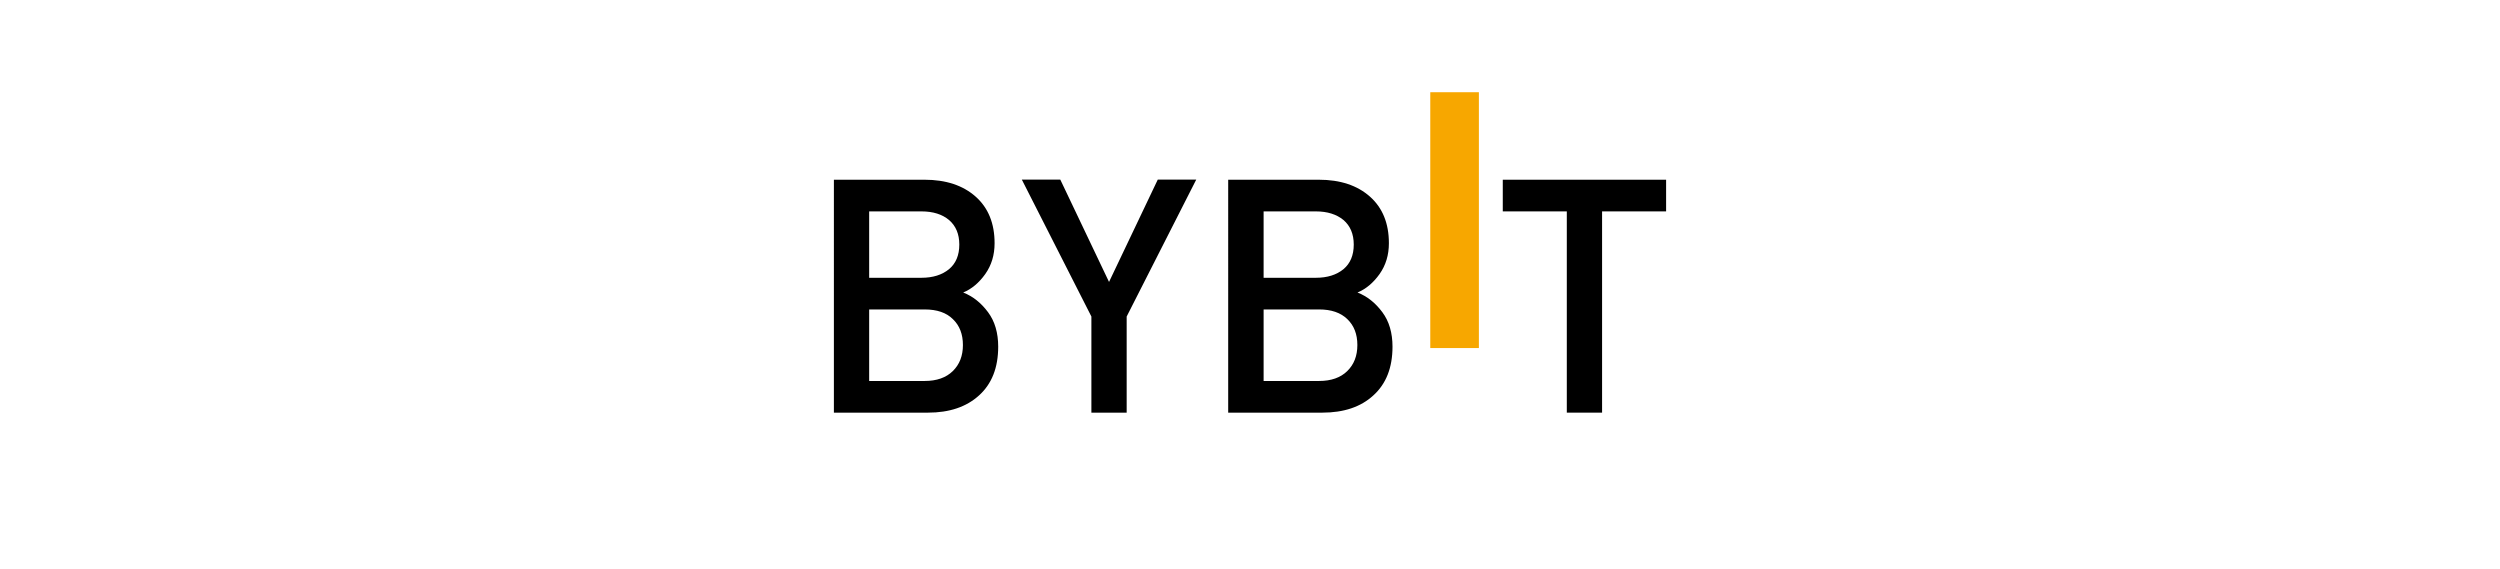 <?xml version="1.0" encoding="utf-8"?>
<!-- Generator: Adobe Illustrator 23.0.2, SVG Export Plug-In . SVG Version: 6.00 Build 0)  -->
<svg version="1.1" id="图层_1" xmlns="http://www.w3.org/2000/svg" xmlns:xlink="http://www.w3.org/1999/xlink" x="0px" y="0px"
	 viewBox="0 0 180 41" style="enable-background:new 0 0 180 41;" xml:space="preserve">
<style type="text/css">
	.st0{fill:#F7A700;}
</style>
<g>
	<g>
		<path d="M66.82,29.71h-6.78V12.94h6.52c1.55,0,2.78,0.41,3.69,1.22c0.91,0.81,1.36,1.93,1.36,3.35c0,0.85-0.22,1.58-0.67,2.22
			c-0.45,0.63-0.98,1.08-1.59,1.33c0.71,0.28,1.3,0.76,1.79,1.42c0.49,0.66,0.73,1.49,0.73,2.48c0,1.51-0.46,2.68-1.38,3.51
			C69.58,29.3,68.35,29.71,66.82,29.71z M66.34,15.22h-3.76v4.78h3.76c0.83,0,1.49-0.21,1.99-0.62c0.49-0.41,0.74-1,0.74-1.77
			c0-0.76-0.25-1.35-0.74-1.77C67.84,15.43,67.18,15.22,66.34,15.22z M66.58,22.28h-4v5.15h4c0.86,0,1.54-0.24,2.02-0.71
			c0.49-0.48,0.73-1.1,0.73-1.88c0-0.78-0.24-1.4-0.72-1.86C68.14,22.51,67.46,22.28,66.58,22.28z"/>
		<path d="M81.12,22.79v6.92h-2.54v-6.92l-5.01-9.86l2.77,0l3.51,7.37l3.51-7.37l2.77,0L81.12,22.79z"/>
		<path d="M95.21,29.71h-6.78V12.94h6.52c1.55,0,2.78,0.41,3.69,1.22c0.91,0.81,1.36,1.93,1.36,3.35c0,0.85-0.22,1.58-0.67,2.22
			c-0.45,0.63-0.98,1.08-1.59,1.33c0.71,0.28,1.3,0.76,1.79,1.42c0.49,0.66,0.73,1.49,0.73,2.48c0,1.51-0.46,2.68-1.38,3.51
			C97.98,29.3,96.75,29.71,95.21,29.71z M94.74,15.22h-3.76v4.78h3.76c0.83,0,1.49-0.21,1.99-0.62c0.49-0.41,0.74-1,0.74-1.77
			c0-0.76-0.25-1.35-0.74-1.77C96.23,15.43,95.57,15.22,94.74,15.22z M94.98,22.28h-4v5.15h4c0.86,0,1.54-0.24,2.02-0.71
			c0.49-0.48,0.73-1.1,0.73-1.88c0-0.78-0.24-1.4-0.72-1.86C96.53,22.51,95.85,22.28,94.98,22.28z"/>
		<path d="M115.35,15.22v14.49h-2.54V15.22h-4.61v-2.28h11.76v2.28H115.35z"/>
	</g>
	<rect x="102.98" y="6.64" class="st0" width="3.5" height="18.42"/>
</g>
</svg>
